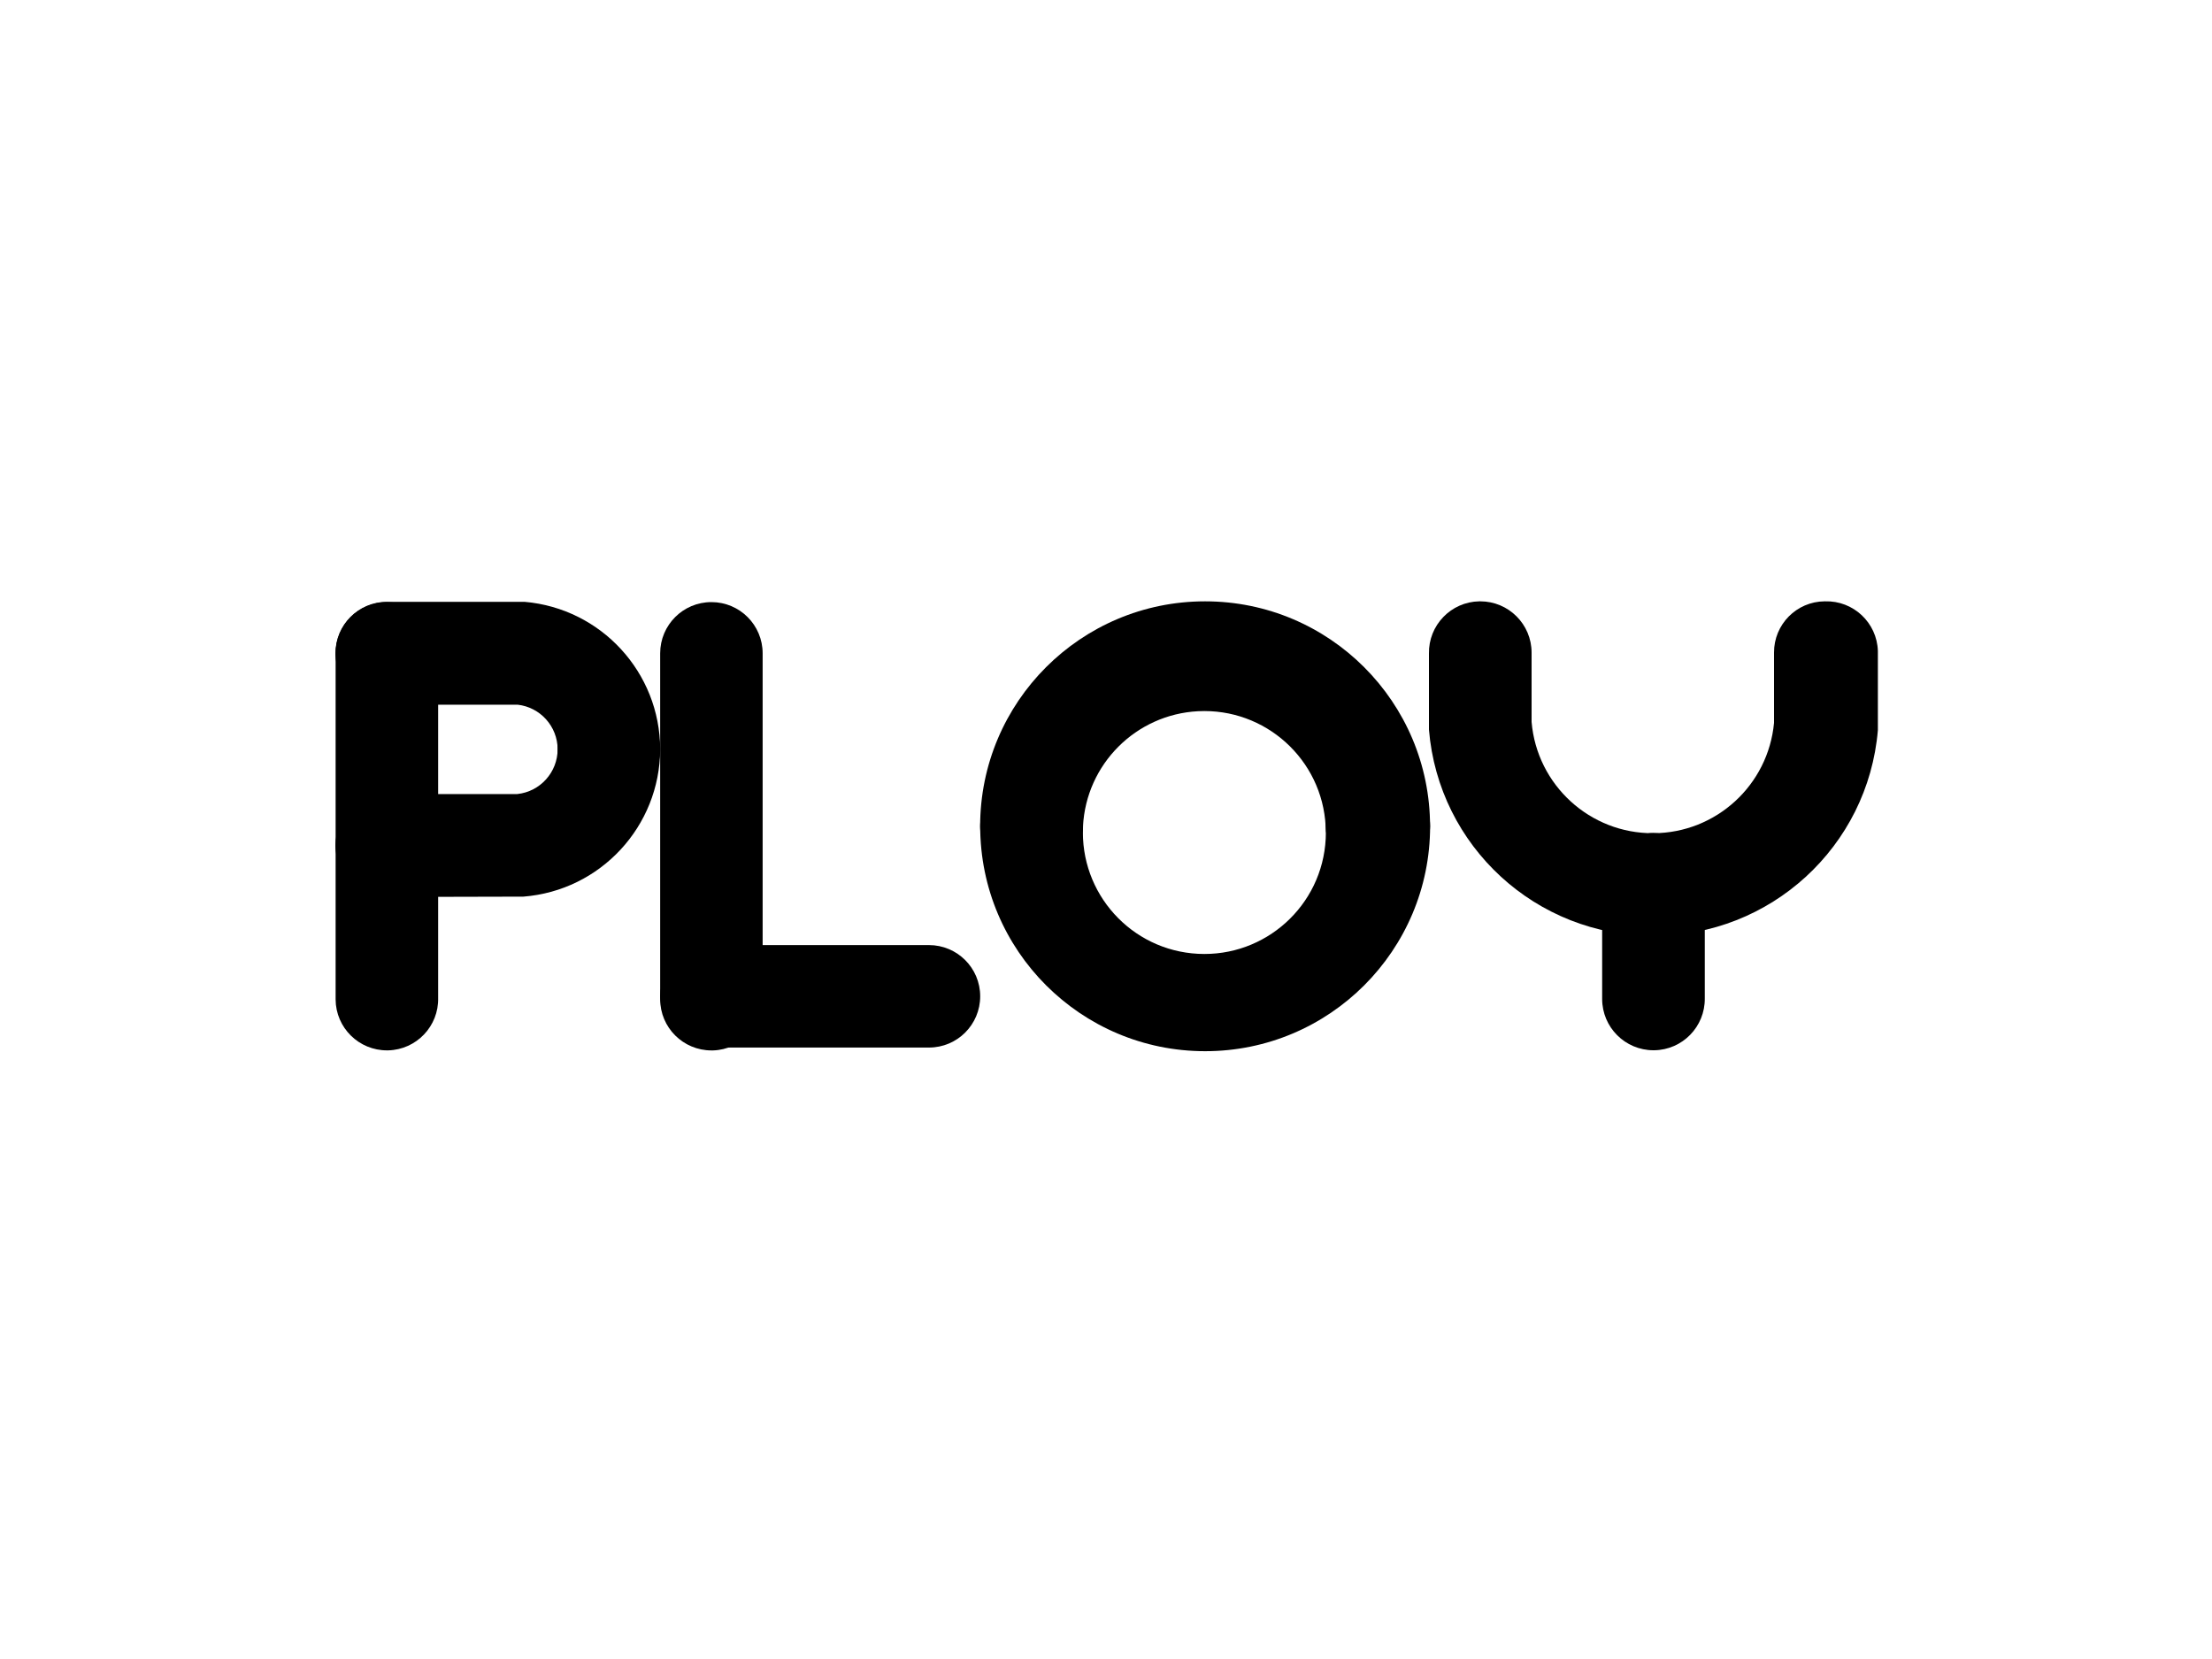 <?xml version="1.0" encoding="UTF-8"?> <svg xmlns="http://www.w3.org/2000/svg" id="Layer_1" version="1.1" viewBox="0 0 400 300"><defs><style> .st0 { fill-opacity: 0; } </style></defs><g><rect class="st0" x="60.69" y="108.73" width="58.69" height="81.08"></rect><path d="M70.02,189.94c-5.12.03-9.3-4.09-9.33-9.21,0-.1,0-.2,0-.29v-62.28c0-5.12,4.15-9.27,9.27-9.27,5.12,0,9.27,4.15,9.27,9.27v62.28c.13,5.12-3.92,9.37-9.04,9.5-.06,0-.12,0-.18,0Z"></path><path d="M110.11,144.75c-5.12,0-9.27-4.15-9.27-9.27-.03-4.13-3.14-7.59-7.24-8.05h-23.64c-5.14,0-9.3-4.16-9.3-9.3s4.16-9.3,9.3-9.3h24.91c13.84,1.2,24.47,12.76,24.51,26.65,0,5.12-4.15,9.27-9.27,9.27Z"></path><path d="M69.96,162.19c-5.14,0-9.3-4.16-9.3-9.3s4.16-9.3,9.3-9.3h23.58c4.15-.44,7.29-3.94,7.3-8.11,0-5.12,4.15-9.27,9.27-9.27,5.12,0,9.27,4.15,9.27,9.27h0c-.05,13.98-10.81,25.57-24.74,26.66l-24.68.06Z"></path></g><g><rect class="st0" x="119.38" y="108.73" width="57.86" height="81.08"></rect><path d="M128.65,189.95c-5.12,0-9.27-4.14-9.27-9.26,0-.1,0-.2,0-.29v-62.26c0-5.12,4.15-9.27,9.27-9.26,5.12,0,9.26,4.15,9.26,9.26v62.26c.16,5.12-3.86,9.39-8.97,9.55-.1,0-.2,0-.29,0Z"></path><path d="M167.98,189.43h-39.32c-5.12,0-9.26-4.15-9.26-9.27,0-5.11,4.15-9.26,9.26-9.26h39.32c5.12,0,9.27,4.14,9.27,9.26s-4.14,9.27-9.26,9.27h0Z"></path></g><g><rect class="st0" x="177.24" y="108.73" width="81.08" height="81.08"></rect><path d="M217.93,190.09c-22.47,0-40.68-18.21-40.68-40.68,0-5.14,4.17-9.3,9.3-9.3,5.13,0,9.3,4.16,9.3,9.3-.62,12.12,8.69,22.45,20.81,23.07,12.12.62,22.45-8.69,23.07-20.81.04-.75.04-1.51,0-2.26,0-5.22,4.23-9.44,9.44-9.44s9.44,4.23,9.44,9.44c0,22.47-18.21,40.68-40.68,40.68Z"></path><path d="M249.02,158.54c-5.08.03-9.24-4.04-9.3-9.12-.62-12.12-10.95-21.43-23.07-20.81-11.24.58-20.23,9.57-20.81,20.81,0,5.14-4.17,9.3-9.3,9.3-5.13,0-9.3-4.16-9.3-9.3,0-22.47,18.21-40.68,40.68-40.68s40.68,18.21,40.68,40.68c-.09,5.13-4.33,9.22-9.47,9.13-.04,0-.08,0-.12,0Z"></path></g><g><rect class="st0" x="258.32" y="108.73" width="81.07" height="81.08"></rect><path d="M299,189.92c-5.12,0-9.28-4.15-9.28-9.28h0v-20.7c0-5.12,4.15-9.28,9.28-9.28s9.28,4.15,9.28,9.28h0v20.59c.06,5.12-4.04,9.33-9.16,9.39-.04,0-.08,0-.12,0Z"></path><path d="M299,169.22c-21.19.07-38.87-16.17-40.6-37.29v-13.74c-.1-5.12,3.98-9.36,9.1-9.45.06,0,.12,0,.18,0,5.12,0,9.28,4.15,9.28,9.28v12.53c.97,11.43,10.57,20.2,22.04,20.12,5.12,0,9.28,4.15,9.28,9.28s-4.15,9.28-9.28,9.28Z"></path><path d="M299,169.22c-5.12,0-9.28-4.15-9.28-9.27,0-5.12,4.15-9.28,9.27-9.28h0c11.32-.04,20.76-8.68,21.81-19.95v-12.7c-.03-5.09,4.07-9.25,9.16-9.28.02,0,.04,0,.06,0,5.12-.16,9.4,3.86,9.56,8.98,0,.1,0,.2,0,.29v14.03c-1.78,21.07-19.45,37.25-40.6,37.17Z"></path></g></svg> 